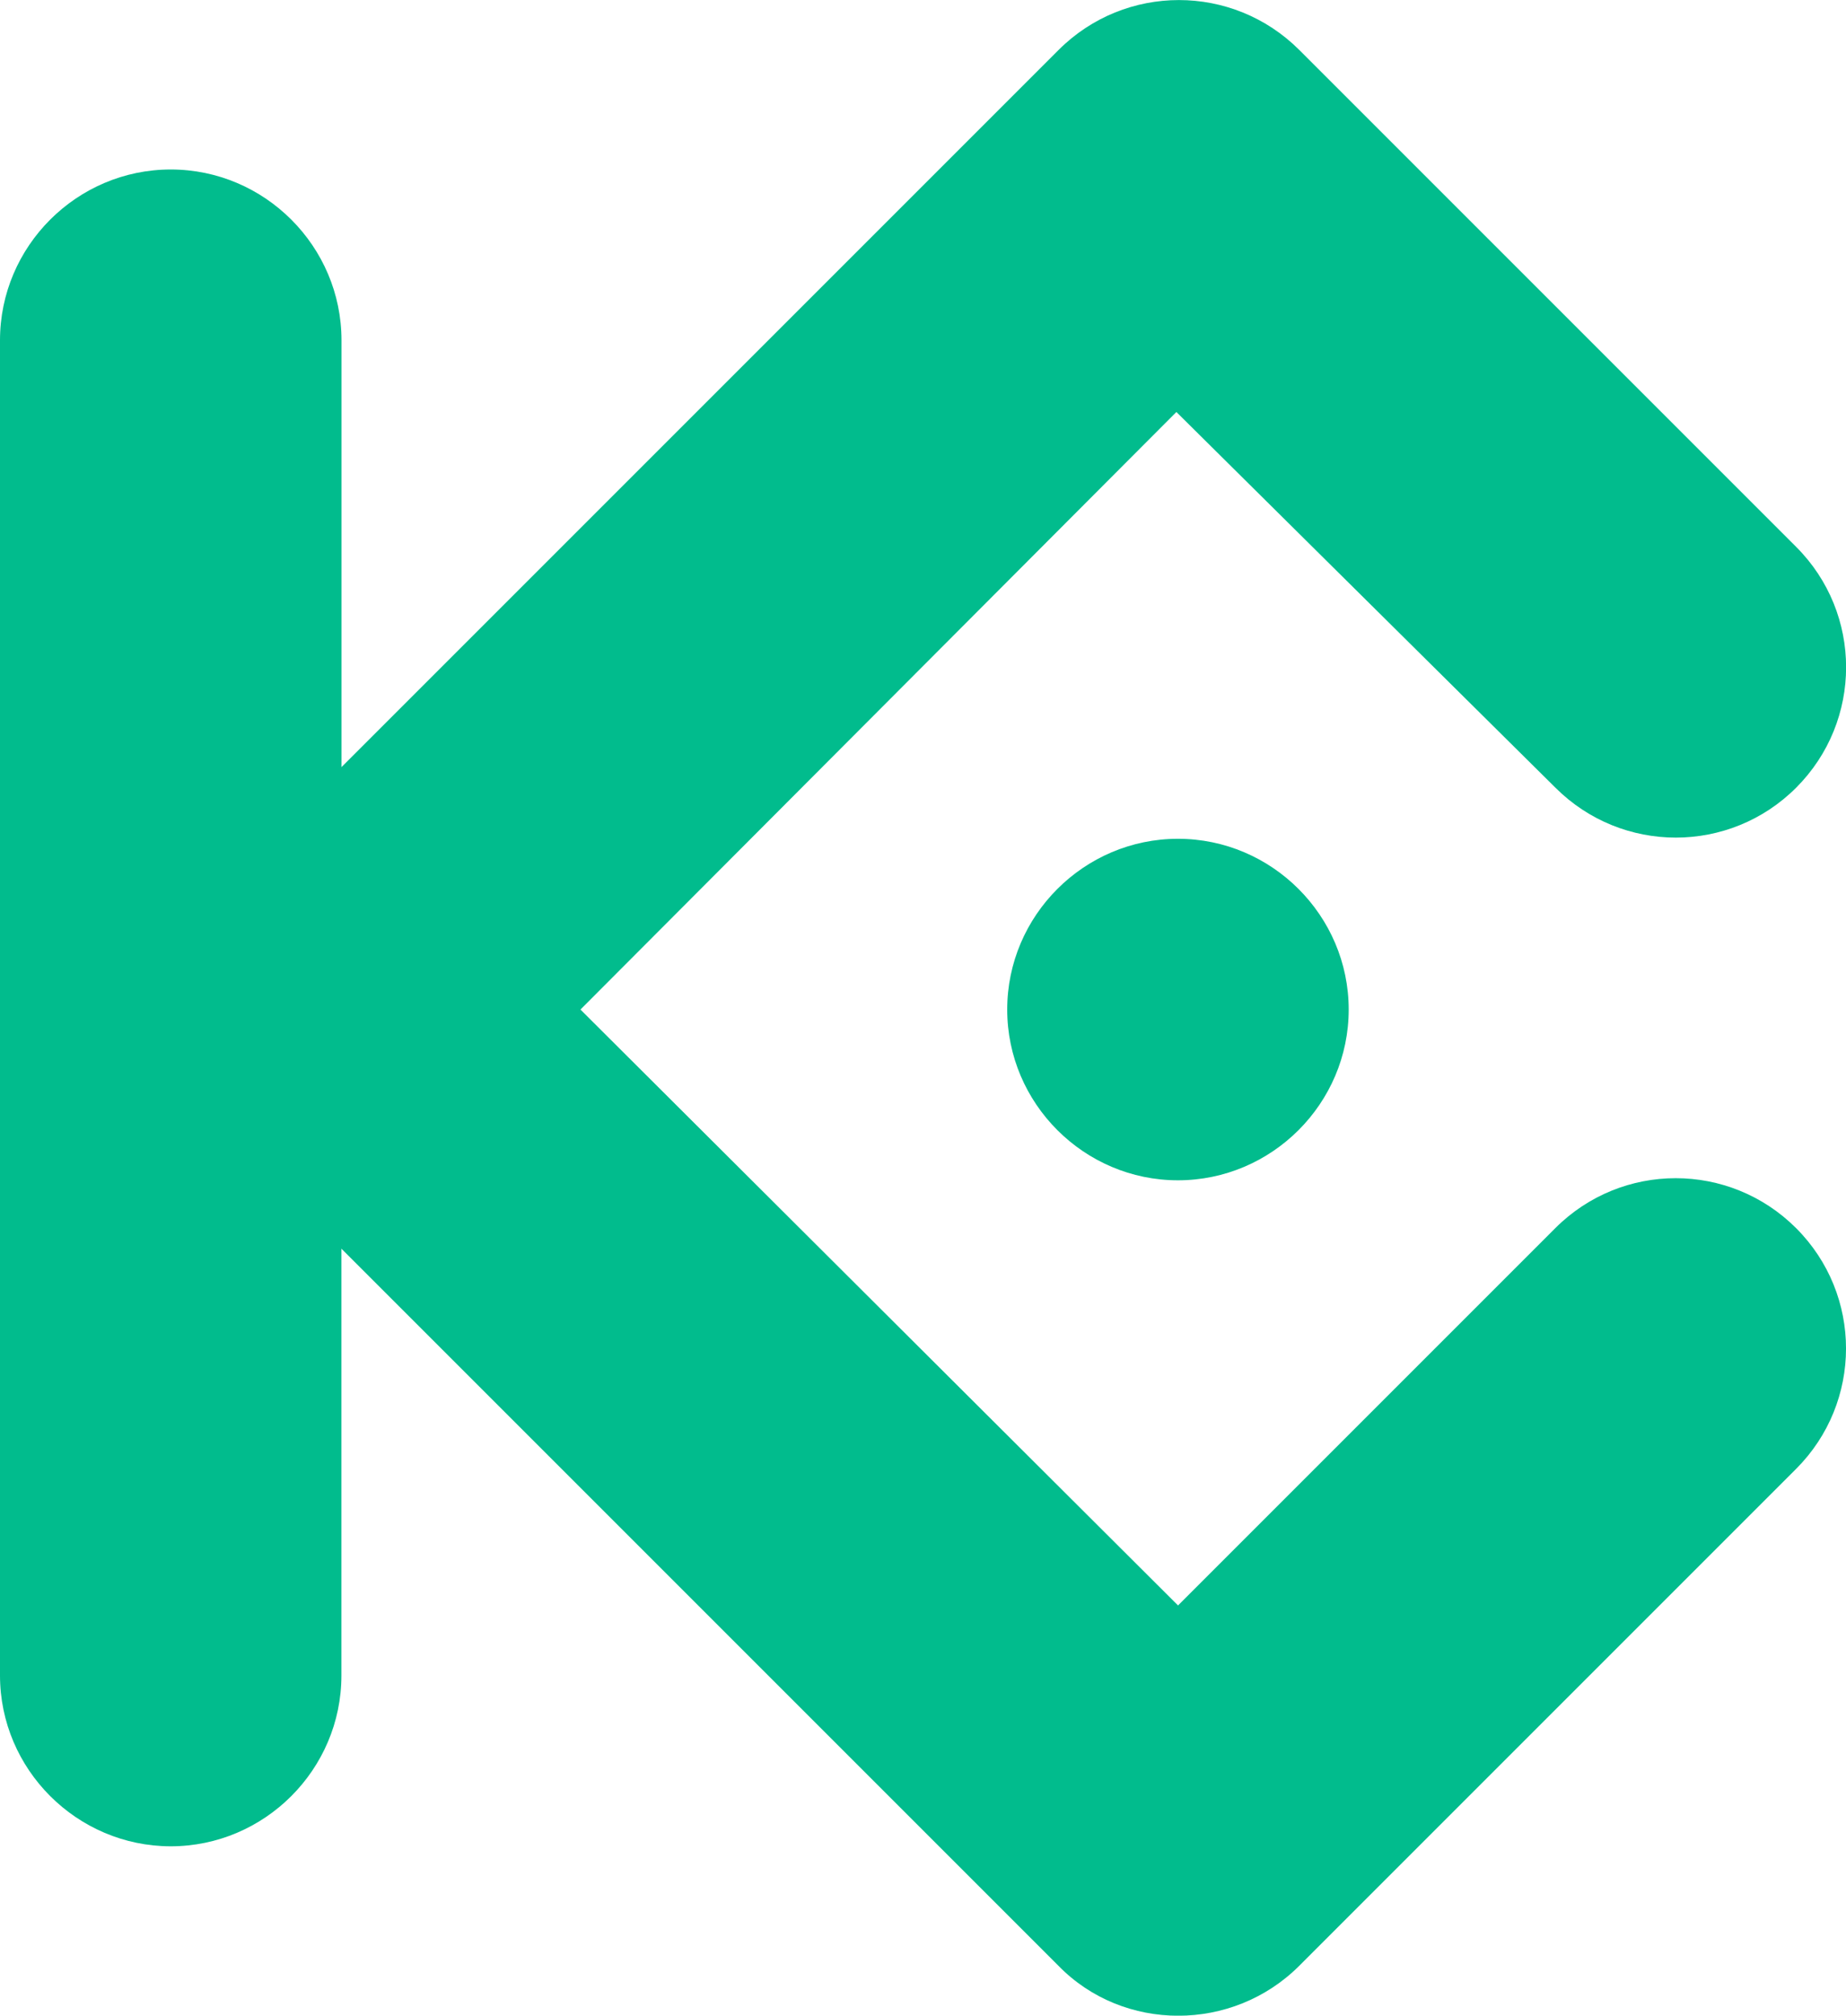 <?xml version="1.0" encoding="UTF-8" standalone="no"?>
<svg
   width="24.596"
   height="26.854"
   viewBox="0 0 24.596 26.854"
   fill="none"
   version="1.1"
   id="svg18"
   sodipodi:docname="kucoin.svg"
   inkscape:version="1.2.2 (b0a8486541, 2022-12-01)"
   xmlns:inkscape="http://www.inkscape.org/namespaces/inkscape"
   xmlns:sodipodi="http://sodipodi.sourceforge.net/DTD/sodipodi-0.dtd"
   xmlns="http://www.w3.org/2000/svg"
   xmlns:svg="http://www.w3.org/2000/svg">
  <defs
     id="defs22" />
  <sodipodi:namedview
     id="namedview20"
     pagecolor="#ffffff"
     bordercolor="#666666"
     borderopacity="1.0"
     inkscape:showpageshadow="2"
     inkscape:pageopacity="0.0"
     inkscape:pagecheckerboard="0"
     inkscape:deskcolor="#d1d1d1"
     showgrid="false"
     inkscape:zoom="15.164835"
     inkscape:cx="43.983333"
     inkscape:cy="15.364493"
     inkscape:window-width="2560"
     inkscape:window-height="1371"
     inkscape:window-x="0"
     inkscape:window-y="1112"
     inkscape:window-maximized="1"
     inkscape:current-layer="svg18" />
  <path
     fill-rule="evenodd"
     clip-rule="evenodd"
     d="m 7.734,13.45 7.962,7.939 5.027,-5.027 c 0.887,-0.887 2.32,-0.887 3.208,0 0.887,0.887 0.887,2.32 0,3.208 l -6.62,6.62 c -0.887,0.887 -2.343,0.887 -3.208,0 l -9.554,-9.554 v 5.687 c 0,1.251 -1.024,2.275 -2.275,2.275 C 1.024,24.596 0,23.573 0,22.322 V 4.533 c 0,-1.251 1.024,-2.275 2.275,-2.275 1.251,0 2.275,1.024 2.275,2.275 v 5.687 l 9.554,-9.554 c 0.887,-0.887 2.32,-0.887 3.208,0 l 6.62,6.62 c 0.887,0.887 0.887,2.32 0,3.208 -0.887,0.887 -2.32,0.887 -3.208,0 l -5.05,-5.005 z m 7.961,-2.275 c -1.251,0 -2.275,1.024 -2.275,2.275 0,1.251 1.024,2.275 2.275,2.275 1.251,0 2.275,-1.024 2.275,-2.275 0,-1.251 -1.024,-2.275 -2.275,-2.275 z"
     fill="#01bc8d"
     id="path2" />
</svg>
